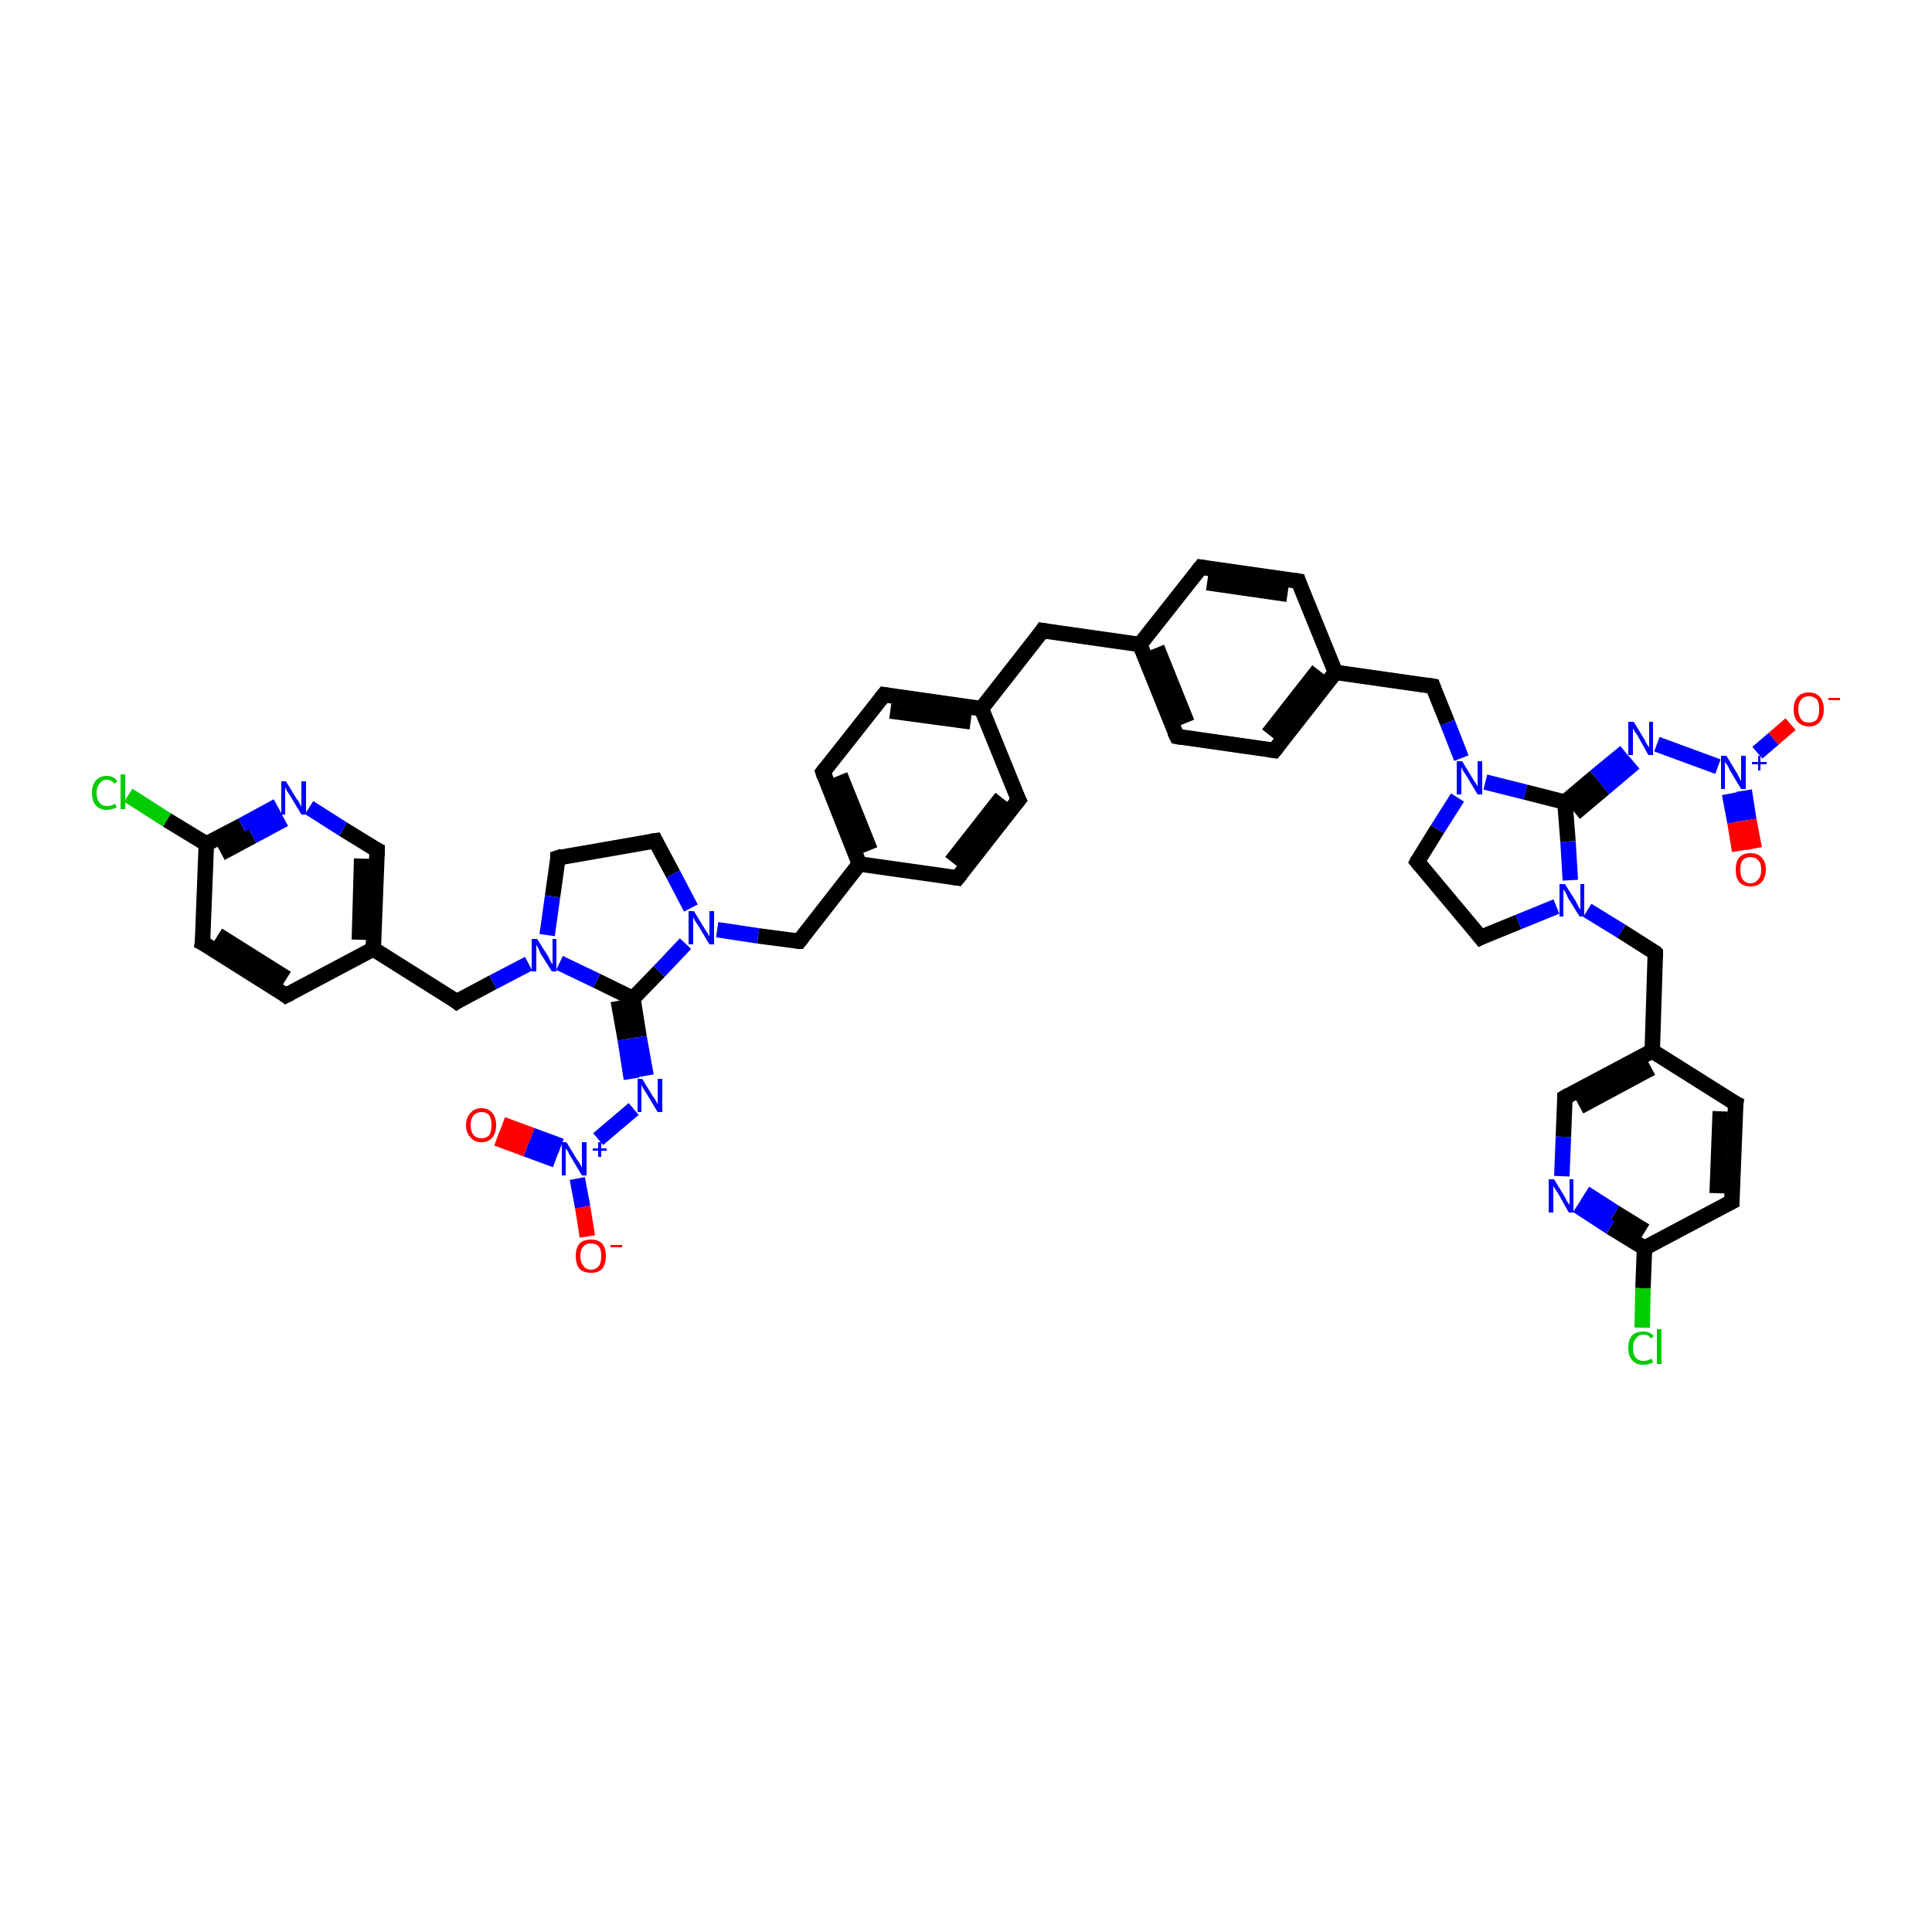 <?xml version='1.0' encoding='iso-8859-1'?>
<svg version='1.1' baseProfile='full'
              xmlns='http://www.w3.org/2000/svg'
                      xmlns:rdkit='http://www.rdkit.org/xml'
                      xmlns:xlink='http://www.w3.org/1999/xlink'
                  xml:space='preserve'
width='250px' height='250px' viewBox='0 0 250 250'>
<!-- END OF HEADER -->
<rect style='opacity:1.0;fill:#FFFFFF;stroke:none' width='250.0' height='250.0' x='0.0' y='0.0'> </rect>
<path class='bond-0 atom-0 atom-4' d='M 131.8,103.5 L 123.9,113.6' style='fill:none;fill-rule:evenodd;stroke:#000000;stroke-width:2.0px;stroke-linecap:butt;stroke-linejoin:miter;stroke-opacity:1' />
<path class='bond-0 atom-0 atom-4' d='M 129.6,103.2 L 123.1,111.5' style='fill:none;fill-rule:evenodd;stroke:#000000;stroke-width:2.0px;stroke-linecap:butt;stroke-linejoin:miter;stroke-opacity:1' />
<path class='bond-1 atom-0 atom-23' d='M 131.8,103.5 L 127.0,91.7' style='fill:none;fill-rule:evenodd;stroke:#000000;stroke-width:2.0px;stroke-linecap:butt;stroke-linejoin:miter;stroke-opacity:1' />
<path class='bond-2 atom-1 atom-5' d='M 114.4,89.9 L 106.5,99.9' style='fill:none;fill-rule:evenodd;stroke:#000000;stroke-width:2.0px;stroke-linecap:butt;stroke-linejoin:miter;stroke-opacity:1' />
<path class='bond-3 atom-1 atom-23' d='M 114.4,89.9 L 127.0,91.7' style='fill:none;fill-rule:evenodd;stroke:#000000;stroke-width:2.0px;stroke-linecap:butt;stroke-linejoin:miter;stroke-opacity:1' />
<path class='bond-3 atom-1 atom-23' d='M 115.2,92.0 L 125.6,93.4' style='fill:none;fill-rule:evenodd;stroke:#000000;stroke-width:2.0px;stroke-linecap:butt;stroke-linejoin:miter;stroke-opacity:1' />
<path class='bond-4 atom-2 atom-6' d='M 155.4,73.4 L 168.0,75.2' style='fill:none;fill-rule:evenodd;stroke:#000000;stroke-width:2.0px;stroke-linecap:butt;stroke-linejoin:miter;stroke-opacity:1' />
<path class='bond-4 atom-2 atom-6' d='M 156.2,75.4 L 166.6,76.9' style='fill:none;fill-rule:evenodd;stroke:#000000;stroke-width:2.0px;stroke-linecap:butt;stroke-linejoin:miter;stroke-opacity:1' />
<path class='bond-5 atom-2 atom-24' d='M 155.4,73.4 L 147.5,83.4' style='fill:none;fill-rule:evenodd;stroke:#000000;stroke-width:2.0px;stroke-linecap:butt;stroke-linejoin:miter;stroke-opacity:1' />
<path class='bond-6 atom-3 atom-7' d='M 152.3,95.3 L 164.9,97.1' style='fill:none;fill-rule:evenodd;stroke:#000000;stroke-width:2.0px;stroke-linecap:butt;stroke-linejoin:miter;stroke-opacity:1' />
<path class='bond-7 atom-3 atom-24' d='M 152.3,95.3 L 147.5,83.4' style='fill:none;fill-rule:evenodd;stroke:#000000;stroke-width:2.0px;stroke-linecap:butt;stroke-linejoin:miter;stroke-opacity:1' />
<path class='bond-7 atom-3 atom-24' d='M 153.6,93.5 L 149.7,83.8' style='fill:none;fill-rule:evenodd;stroke:#000000;stroke-width:2.0px;stroke-linecap:butt;stroke-linejoin:miter;stroke-opacity:1' />
<path class='bond-8 atom-4 atom-25' d='M 123.9,113.6 L 111.2,111.8' style='fill:none;fill-rule:evenodd;stroke:#000000;stroke-width:2.0px;stroke-linecap:butt;stroke-linejoin:miter;stroke-opacity:1' />
<path class='bond-9 atom-5 atom-25' d='M 106.5,99.9 L 111.2,111.8' style='fill:none;fill-rule:evenodd;stroke:#000000;stroke-width:2.0px;stroke-linecap:butt;stroke-linejoin:miter;stroke-opacity:1' />
<path class='bond-9 atom-5 atom-25' d='M 108.7,100.3 L 112.6,110.0' style='fill:none;fill-rule:evenodd;stroke:#000000;stroke-width:2.0px;stroke-linecap:butt;stroke-linejoin:miter;stroke-opacity:1' />
<path class='bond-10 atom-6 atom-26' d='M 168.0,75.2 L 172.8,87.0' style='fill:none;fill-rule:evenodd;stroke:#000000;stroke-width:2.0px;stroke-linecap:butt;stroke-linejoin:miter;stroke-opacity:1' />
<path class='bond-11 atom-7 atom-26' d='M 164.9,97.1 L 172.8,87.0' style='fill:none;fill-rule:evenodd;stroke:#000000;stroke-width:2.0px;stroke-linecap:butt;stroke-linejoin:miter;stroke-opacity:1' />
<path class='bond-11 atom-7 atom-26' d='M 164.1,95.0 L 170.6,86.7' style='fill:none;fill-rule:evenodd;stroke:#000000;stroke-width:2.0px;stroke-linecap:butt;stroke-linejoin:miter;stroke-opacity:1' />
<path class='bond-12 atom-8 atom-10' d='M 37.0,128.8 L 26.2,122.0' style='fill:none;fill-rule:evenodd;stroke:#000000;stroke-width:2.0px;stroke-linecap:butt;stroke-linejoin:miter;stroke-opacity:1' />
<path class='bond-12 atom-8 atom-10' d='M 37.1,126.6 L 28.2,121.0' style='fill:none;fill-rule:evenodd;stroke:#000000;stroke-width:2.0px;stroke-linecap:butt;stroke-linejoin:miter;stroke-opacity:1' />
<path class='bond-13 atom-8 atom-27' d='M 37.0,128.8 L 48.3,122.8' style='fill:none;fill-rule:evenodd;stroke:#000000;stroke-width:2.0px;stroke-linecap:butt;stroke-linejoin:miter;stroke-opacity:1' />
<path class='bond-14 atom-9 atom-11' d='M 224.6,142.8 L 224.1,155.5' style='fill:none;fill-rule:evenodd;stroke:#000000;stroke-width:2.0px;stroke-linecap:butt;stroke-linejoin:miter;stroke-opacity:1' />
<path class='bond-14 atom-9 atom-11' d='M 222.6,143.8 L 222.2,154.4' style='fill:none;fill-rule:evenodd;stroke:#000000;stroke-width:2.0px;stroke-linecap:butt;stroke-linejoin:miter;stroke-opacity:1' />
<path class='bond-15 atom-9 atom-28' d='M 224.6,142.8 L 213.8,136.0' style='fill:none;fill-rule:evenodd;stroke:#000000;stroke-width:2.0px;stroke-linecap:butt;stroke-linejoin:miter;stroke-opacity:1' />
<path class='bond-16 atom-10 atom-29' d='M 26.2,122.0 L 26.7,109.2' style='fill:none;fill-rule:evenodd;stroke:#000000;stroke-width:2.0px;stroke-linecap:butt;stroke-linejoin:miter;stroke-opacity:1' />
<path class='bond-17 atom-11 atom-30' d='M 224.1,155.5 L 212.8,161.5' style='fill:none;fill-rule:evenodd;stroke:#000000;stroke-width:2.0px;stroke-linecap:butt;stroke-linejoin:miter;stroke-opacity:1' />
<path class='bond-18 atom-12 atom-14' d='M 84.8,108.8 L 72.2,111.0' style='fill:none;fill-rule:evenodd;stroke:#000000;stroke-width:2.0px;stroke-linecap:butt;stroke-linejoin:miter;stroke-opacity:1' />
<path class='bond-19 atom-12 atom-39' d='M 84.8,108.8 L 87.1,113.1' style='fill:none;fill-rule:evenodd;stroke:#000000;stroke-width:2.0px;stroke-linecap:butt;stroke-linejoin:miter;stroke-opacity:1' />
<path class='bond-19 atom-12 atom-39' d='M 87.1,113.1 L 89.4,117.5' style='fill:none;fill-rule:evenodd;stroke:#0000FF;stroke-width:2.0px;stroke-linecap:butt;stroke-linejoin:miter;stroke-opacity:1' />
<path class='bond-20 atom-13 atom-15' d='M 183.4,111.5 L 191.6,121.3' style='fill:none;fill-rule:evenodd;stroke:#000000;stroke-width:2.0px;stroke-linecap:butt;stroke-linejoin:miter;stroke-opacity:1' />
<path class='bond-21 atom-13 atom-40' d='M 183.4,111.5 L 186.0,107.3' style='fill:none;fill-rule:evenodd;stroke:#000000;stroke-width:2.0px;stroke-linecap:butt;stroke-linejoin:miter;stroke-opacity:1' />
<path class='bond-21 atom-13 atom-40' d='M 186.0,107.3 L 188.6,103.2' style='fill:none;fill-rule:evenodd;stroke:#0000FF;stroke-width:2.0px;stroke-linecap:butt;stroke-linejoin:miter;stroke-opacity:1' />
<path class='bond-22 atom-14 atom-41' d='M 72.2,111.0 L 71.5,116.0' style='fill:none;fill-rule:evenodd;stroke:#000000;stroke-width:2.0px;stroke-linecap:butt;stroke-linejoin:miter;stroke-opacity:1' />
<path class='bond-22 atom-14 atom-41' d='M 71.5,116.0 L 70.8,121.0' style='fill:none;fill-rule:evenodd;stroke:#0000FF;stroke-width:2.0px;stroke-linecap:butt;stroke-linejoin:miter;stroke-opacity:1' />
<path class='bond-23 atom-15 atom-42' d='M 191.6,121.3 L 196.5,119.3' style='fill:none;fill-rule:evenodd;stroke:#000000;stroke-width:2.0px;stroke-linecap:butt;stroke-linejoin:miter;stroke-opacity:1' />
<path class='bond-23 atom-15 atom-42' d='M 196.5,119.3 L 201.4,117.3' style='fill:none;fill-rule:evenodd;stroke:#0000FF;stroke-width:2.0px;stroke-linecap:butt;stroke-linejoin:miter;stroke-opacity:1' />
<path class='bond-24 atom-16 atom-23' d='M 134.9,81.6 L 127.0,91.7' style='fill:none;fill-rule:evenodd;stroke:#000000;stroke-width:2.0px;stroke-linecap:butt;stroke-linejoin:miter;stroke-opacity:1' />
<path class='bond-25 atom-16 atom-24' d='M 134.9,81.6 L 147.5,83.4' style='fill:none;fill-rule:evenodd;stroke:#000000;stroke-width:2.0px;stroke-linecap:butt;stroke-linejoin:miter;stroke-opacity:1' />
<path class='bond-26 atom-17 atom-27' d='M 48.8,110.0 L 48.3,122.8' style='fill:none;fill-rule:evenodd;stroke:#000000;stroke-width:2.0px;stroke-linecap:butt;stroke-linejoin:miter;stroke-opacity:1' />
<path class='bond-26 atom-17 atom-27' d='M 46.8,111.1 L 46.5,121.6' style='fill:none;fill-rule:evenodd;stroke:#000000;stroke-width:2.0px;stroke-linecap:butt;stroke-linejoin:miter;stroke-opacity:1' />
<path class='bond-27 atom-17 atom-35' d='M 48.8,110.0 L 44.4,107.3' style='fill:none;fill-rule:evenodd;stroke:#000000;stroke-width:2.0px;stroke-linecap:butt;stroke-linejoin:miter;stroke-opacity:1' />
<path class='bond-27 atom-17 atom-35' d='M 44.4,107.3 L 40.0,104.5' style='fill:none;fill-rule:evenodd;stroke:#0000FF;stroke-width:2.0px;stroke-linecap:butt;stroke-linejoin:miter;stroke-opacity:1' />
<path class='bond-28 atom-18 atom-28' d='M 202.5,142.0 L 213.8,136.0' style='fill:none;fill-rule:evenodd;stroke:#000000;stroke-width:2.0px;stroke-linecap:butt;stroke-linejoin:miter;stroke-opacity:1' />
<path class='bond-28 atom-18 atom-28' d='M 204.4,143.2 L 213.7,138.2' style='fill:none;fill-rule:evenodd;stroke:#000000;stroke-width:2.0px;stroke-linecap:butt;stroke-linejoin:miter;stroke-opacity:1' />
<path class='bond-29 atom-18 atom-36' d='M 202.5,142.0 L 202.3,147.1' style='fill:none;fill-rule:evenodd;stroke:#000000;stroke-width:2.0px;stroke-linecap:butt;stroke-linejoin:miter;stroke-opacity:1' />
<path class='bond-29 atom-18 atom-36' d='M 202.3,147.1 L 202.1,152.2' style='fill:none;fill-rule:evenodd;stroke:#0000FF;stroke-width:2.0px;stroke-linecap:butt;stroke-linejoin:miter;stroke-opacity:1' />
<path class='bond-30 atom-19 atom-25' d='M 103.4,121.8 L 111.2,111.8' style='fill:none;fill-rule:evenodd;stroke:#000000;stroke-width:2.0px;stroke-linecap:butt;stroke-linejoin:miter;stroke-opacity:1' />
<path class='bond-31 atom-19 atom-39' d='M 103.4,121.8 L 98.1,121.1' style='fill:none;fill-rule:evenodd;stroke:#000000;stroke-width:2.0px;stroke-linecap:butt;stroke-linejoin:miter;stroke-opacity:1' />
<path class='bond-31 atom-19 atom-39' d='M 98.1,121.1 L 92.8,120.3' style='fill:none;fill-rule:evenodd;stroke:#0000FF;stroke-width:2.0px;stroke-linecap:butt;stroke-linejoin:miter;stroke-opacity:1' />
<path class='bond-32 atom-20 atom-26' d='M 185.4,88.8 L 172.8,87.0' style='fill:none;fill-rule:evenodd;stroke:#000000;stroke-width:2.0px;stroke-linecap:butt;stroke-linejoin:miter;stroke-opacity:1' />
<path class='bond-33 atom-20 atom-40' d='M 185.4,88.8 L 187.3,93.5' style='fill:none;fill-rule:evenodd;stroke:#000000;stroke-width:2.0px;stroke-linecap:butt;stroke-linejoin:miter;stroke-opacity:1' />
<path class='bond-33 atom-20 atom-40' d='M 187.3,93.5 L 189.1,98.1' style='fill:none;fill-rule:evenodd;stroke:#0000FF;stroke-width:2.0px;stroke-linecap:butt;stroke-linejoin:miter;stroke-opacity:1' />
<path class='bond-34 atom-21 atom-27' d='M 59.1,129.6 L 48.3,122.8' style='fill:none;fill-rule:evenodd;stroke:#000000;stroke-width:2.0px;stroke-linecap:butt;stroke-linejoin:miter;stroke-opacity:1' />
<path class='bond-35 atom-21 atom-41' d='M 59.1,129.6 L 63.8,127.1' style='fill:none;fill-rule:evenodd;stroke:#000000;stroke-width:2.0px;stroke-linecap:butt;stroke-linejoin:miter;stroke-opacity:1' />
<path class='bond-35 atom-21 atom-41' d='M 63.8,127.1 L 68.4,124.7' style='fill:none;fill-rule:evenodd;stroke:#0000FF;stroke-width:2.0px;stroke-linecap:butt;stroke-linejoin:miter;stroke-opacity:1' />
<path class='bond-36 atom-22 atom-28' d='M 214.2,123.3 L 213.8,136.0' style='fill:none;fill-rule:evenodd;stroke:#000000;stroke-width:2.0px;stroke-linecap:butt;stroke-linejoin:miter;stroke-opacity:1' />
<path class='bond-37 atom-22 atom-42' d='M 214.2,123.3 L 209.8,120.5' style='fill:none;fill-rule:evenodd;stroke:#000000;stroke-width:2.0px;stroke-linecap:butt;stroke-linejoin:miter;stroke-opacity:1' />
<path class='bond-37 atom-22 atom-42' d='M 209.8,120.5 L 205.4,117.8' style='fill:none;fill-rule:evenodd;stroke:#0000FF;stroke-width:2.0px;stroke-linecap:butt;stroke-linejoin:miter;stroke-opacity:1' />
<path class='bond-38 atom-29 atom-33' d='M 26.7,109.2 L 21.6,106.1' style='fill:none;fill-rule:evenodd;stroke:#000000;stroke-width:2.0px;stroke-linecap:butt;stroke-linejoin:miter;stroke-opacity:1' />
<path class='bond-38 atom-29 atom-33' d='M 21.6,106.1 L 16.6,102.9' style='fill:none;fill-rule:evenodd;stroke:#00CC00;stroke-width:2.0px;stroke-linecap:butt;stroke-linejoin:miter;stroke-opacity:1' />
<path class='bond-39 atom-29 atom-35' d='M 26.7,109.2 L 31.3,106.8' style='fill:none;fill-rule:evenodd;stroke:#000000;stroke-width:2.0px;stroke-linecap:butt;stroke-linejoin:miter;stroke-opacity:1' />
<path class='bond-39 atom-29 atom-35' d='M 31.3,106.8 L 35.9,104.3' style='fill:none;fill-rule:evenodd;stroke:#0000FF;stroke-width:2.0px;stroke-linecap:butt;stroke-linejoin:miter;stroke-opacity:1' />
<path class='bond-39 atom-29 atom-35' d='M 28.6,110.4 L 32.7,108.2' style='fill:none;fill-rule:evenodd;stroke:#000000;stroke-width:2.0px;stroke-linecap:butt;stroke-linejoin:miter;stroke-opacity:1' />
<path class='bond-39 atom-29 atom-35' d='M 32.7,108.2 L 36.8,106.0' style='fill:none;fill-rule:evenodd;stroke:#0000FF;stroke-width:2.0px;stroke-linecap:butt;stroke-linejoin:miter;stroke-opacity:1' />
<path class='bond-40 atom-30 atom-34' d='M 212.8,161.5 L 212.6,166.7' style='fill:none;fill-rule:evenodd;stroke:#000000;stroke-width:2.0px;stroke-linecap:butt;stroke-linejoin:miter;stroke-opacity:1' />
<path class='bond-40 atom-30 atom-34' d='M 212.6,166.7 L 212.5,171.8' style='fill:none;fill-rule:evenodd;stroke:#00CC00;stroke-width:2.0px;stroke-linecap:butt;stroke-linejoin:miter;stroke-opacity:1' />
<path class='bond-41 atom-30 atom-36' d='M 212.8,161.5 L 208.4,158.8' style='fill:none;fill-rule:evenodd;stroke:#000000;stroke-width:2.0px;stroke-linecap:butt;stroke-linejoin:miter;stroke-opacity:1' />
<path class='bond-41 atom-30 atom-36' d='M 208.4,158.8 L 204.1,156.0' style='fill:none;fill-rule:evenodd;stroke:#0000FF;stroke-width:2.0px;stroke-linecap:butt;stroke-linejoin:miter;stroke-opacity:1' />
<path class='bond-41 atom-30 atom-36' d='M 212.9,159.3 L 209.0,156.9' style='fill:none;fill-rule:evenodd;stroke:#000000;stroke-width:2.0px;stroke-linecap:butt;stroke-linejoin:miter;stroke-opacity:1' />
<path class='bond-41 atom-30 atom-36' d='M 209.0,156.9 L 205.1,154.4' style='fill:none;fill-rule:evenodd;stroke:#0000FF;stroke-width:2.0px;stroke-linecap:butt;stroke-linejoin:miter;stroke-opacity:1' />
<path class='bond-42 atom-31 atom-37' d='M 81.9,129.2 L 82.7,134.2' style='fill:none;fill-rule:evenodd;stroke:#000000;stroke-width:2.0px;stroke-linecap:butt;stroke-linejoin:miter;stroke-opacity:1' />
<path class='bond-42 atom-31 atom-37' d='M 82.7,134.2 L 83.6,139.2' style='fill:none;fill-rule:evenodd;stroke:#0000FF;stroke-width:2.0px;stroke-linecap:butt;stroke-linejoin:miter;stroke-opacity:1' />
<path class='bond-42 atom-31 atom-37' d='M 80.0,129.5 L 80.9,134.5' style='fill:none;fill-rule:evenodd;stroke:#000000;stroke-width:2.0px;stroke-linecap:butt;stroke-linejoin:miter;stroke-opacity:1' />
<path class='bond-42 atom-31 atom-37' d='M 80.9,134.5 L 81.7,139.6' style='fill:none;fill-rule:evenodd;stroke:#0000FF;stroke-width:2.0px;stroke-linecap:butt;stroke-linejoin:miter;stroke-opacity:1' />
<path class='bond-43 atom-31 atom-39' d='M 81.9,129.2 L 85.3,125.7' style='fill:none;fill-rule:evenodd;stroke:#000000;stroke-width:2.0px;stroke-linecap:butt;stroke-linejoin:miter;stroke-opacity:1' />
<path class='bond-43 atom-31 atom-39' d='M 85.3,125.7 L 88.7,122.1' style='fill:none;fill-rule:evenodd;stroke:#0000FF;stroke-width:2.0px;stroke-linecap:butt;stroke-linejoin:miter;stroke-opacity:1' />
<path class='bond-44 atom-31 atom-41' d='M 81.9,129.2 L 77.2,126.9' style='fill:none;fill-rule:evenodd;stroke:#000000;stroke-width:2.0px;stroke-linecap:butt;stroke-linejoin:miter;stroke-opacity:1' />
<path class='bond-44 atom-31 atom-41' d='M 77.2,126.9 L 72.4,124.6' style='fill:none;fill-rule:evenodd;stroke:#0000FF;stroke-width:2.0px;stroke-linecap:butt;stroke-linejoin:miter;stroke-opacity:1' />
<path class='bond-45 atom-32 atom-38' d='M 202.5,103.8 L 206.4,100.5' style='fill:none;fill-rule:evenodd;stroke:#000000;stroke-width:2.0px;stroke-linecap:butt;stroke-linejoin:miter;stroke-opacity:1' />
<path class='bond-45 atom-32 atom-38' d='M 206.4,100.5 L 210.3,97.3' style='fill:none;fill-rule:evenodd;stroke:#0000FF;stroke-width:2.0px;stroke-linecap:butt;stroke-linejoin:miter;stroke-opacity:1' />
<path class='bond-45 atom-32 atom-38' d='M 203.8,105.2 L 207.6,102.0' style='fill:none;fill-rule:evenodd;stroke:#000000;stroke-width:2.0px;stroke-linecap:butt;stroke-linejoin:miter;stroke-opacity:1' />
<path class='bond-45 atom-32 atom-38' d='M 207.6,102.0 L 211.5,98.7' style='fill:none;fill-rule:evenodd;stroke:#0000FF;stroke-width:2.0px;stroke-linecap:butt;stroke-linejoin:miter;stroke-opacity:1' />
<path class='bond-46 atom-32 atom-40' d='M 202.5,103.8 L 197.4,102.5' style='fill:none;fill-rule:evenodd;stroke:#000000;stroke-width:2.0px;stroke-linecap:butt;stroke-linejoin:miter;stroke-opacity:1' />
<path class='bond-46 atom-32 atom-40' d='M 197.4,102.5 L 192.2,101.2' style='fill:none;fill-rule:evenodd;stroke:#0000FF;stroke-width:2.0px;stroke-linecap:butt;stroke-linejoin:miter;stroke-opacity:1' />
<path class='bond-47 atom-32 atom-42' d='M 202.5,103.8 L 202.9,108.9' style='fill:none;fill-rule:evenodd;stroke:#000000;stroke-width:2.0px;stroke-linecap:butt;stroke-linejoin:miter;stroke-opacity:1' />
<path class='bond-47 atom-32 atom-42' d='M 202.9,108.9 L 203.2,113.9' style='fill:none;fill-rule:evenodd;stroke:#0000FF;stroke-width:2.0px;stroke-linecap:butt;stroke-linejoin:miter;stroke-opacity:1' />
<path class='bond-48 atom-37 atom-43' d='M 82.0,143.5 L 77.4,147.4' style='fill:none;fill-rule:evenodd;stroke:#0000FF;stroke-width:2.0px;stroke-linecap:butt;stroke-linejoin:miter;stroke-opacity:1' />
<path class='bond-49 atom-38 atom-44' d='M 214.4,96.3 L 222.3,99.2' style='fill:none;fill-rule:evenodd;stroke:#0000FF;stroke-width:2.0px;stroke-linecap:butt;stroke-linejoin:miter;stroke-opacity:1' />
<path class='bond-50 atom-43 atom-45' d='M 74.7,152.5 L 75.4,156.2' style='fill:none;fill-rule:evenodd;stroke:#0000FF;stroke-width:2.0px;stroke-linecap:butt;stroke-linejoin:miter;stroke-opacity:1' />
<path class='bond-50 atom-43 atom-45' d='M 75.4,156.2 L 76.0,160.0' style='fill:none;fill-rule:evenodd;stroke:#FF0000;stroke-width:2.0px;stroke-linecap:butt;stroke-linejoin:miter;stroke-opacity:1' />
<path class='bond-51 atom-43 atom-46' d='M 72.6,148.3 L 68.8,146.9' style='fill:none;fill-rule:evenodd;stroke:#0000FF;stroke-width:2.0px;stroke-linecap:butt;stroke-linejoin:miter;stroke-opacity:1' />
<path class='bond-51 atom-43 atom-46' d='M 68.8,146.9 L 65.0,145.5' style='fill:none;fill-rule:evenodd;stroke:#FF0000;stroke-width:2.0px;stroke-linecap:butt;stroke-linejoin:miter;stroke-opacity:1' />
<path class='bond-51 atom-43 atom-46' d='M 71.9,150.1 L 68.1,148.7' style='fill:none;fill-rule:evenodd;stroke:#0000FF;stroke-width:2.0px;stroke-linecap:butt;stroke-linejoin:miter;stroke-opacity:1' />
<path class='bond-51 atom-43 atom-46' d='M 68.1,148.7 L 64.3,147.3' style='fill:none;fill-rule:evenodd;stroke:#FF0000;stroke-width:2.0px;stroke-linecap:butt;stroke-linejoin:miter;stroke-opacity:1' />
<path class='bond-52 atom-44 atom-47' d='M 227.4,97.4 L 229.5,95.6' style='fill:none;fill-rule:evenodd;stroke:#0000FF;stroke-width:2.0px;stroke-linecap:butt;stroke-linejoin:miter;stroke-opacity:1' />
<path class='bond-52 atom-44 atom-47' d='M 229.5,95.6 L 231.7,93.7' style='fill:none;fill-rule:evenodd;stroke:#FF0000;stroke-width:2.0px;stroke-linecap:butt;stroke-linejoin:miter;stroke-opacity:1' />
<path class='bond-53 atom-44 atom-48' d='M 223.8,102.7 L 224.5,106.4' style='fill:none;fill-rule:evenodd;stroke:#0000FF;stroke-width:2.0px;stroke-linecap:butt;stroke-linejoin:miter;stroke-opacity:1' />
<path class='bond-53 atom-44 atom-48' d='M 224.5,106.4 L 225.1,110.1' style='fill:none;fill-rule:evenodd;stroke:#FF0000;stroke-width:2.0px;stroke-linecap:butt;stroke-linejoin:miter;stroke-opacity:1' />
<path class='bond-53 atom-44 atom-48' d='M 225.7,102.3 L 226.3,106.1' style='fill:none;fill-rule:evenodd;stroke:#0000FF;stroke-width:2.0px;stroke-linecap:butt;stroke-linejoin:miter;stroke-opacity:1' />
<path class='bond-53 atom-44 atom-48' d='M 226.3,106.1 L 227.0,109.8' style='fill:none;fill-rule:evenodd;stroke:#FF0000;stroke-width:2.0px;stroke-linecap:butt;stroke-linejoin:miter;stroke-opacity:1' />
<path d='M 131.4,104.0 L 131.8,103.5 L 131.5,102.9' style='fill:none;stroke:#000000;stroke-width:2.0px;stroke-linecap:butt;stroke-linejoin:miter;stroke-opacity:1;' />
<path d='M 114.0,90.4 L 114.4,89.9 L 115.0,90.0' style='fill:none;stroke:#000000;stroke-width:2.0px;stroke-linecap:butt;stroke-linejoin:miter;stroke-opacity:1;' />
<path d='M 156.0,73.5 L 155.4,73.4 L 155.0,73.9' style='fill:none;stroke:#000000;stroke-width:2.0px;stroke-linecap:butt;stroke-linejoin:miter;stroke-opacity:1;' />
<path d='M 152.9,95.4 L 152.3,95.3 L 152.0,94.7' style='fill:none;stroke:#000000;stroke-width:2.0px;stroke-linecap:butt;stroke-linejoin:miter;stroke-opacity:1;' />
<path d='M 124.3,113.1 L 123.9,113.6 L 123.3,113.5' style='fill:none;stroke:#000000;stroke-width:2.0px;stroke-linecap:butt;stroke-linejoin:miter;stroke-opacity:1;' />
<path d='M 106.9,99.4 L 106.5,99.9 L 106.7,100.5' style='fill:none;stroke:#000000;stroke-width:2.0px;stroke-linecap:butt;stroke-linejoin:miter;stroke-opacity:1;' />
<path d='M 167.4,75.1 L 168.0,75.2 L 168.2,75.8' style='fill:none;stroke:#000000;stroke-width:2.0px;stroke-linecap:butt;stroke-linejoin:miter;stroke-opacity:1;' />
<path d='M 164.3,97.0 L 164.9,97.1 L 165.3,96.6' style='fill:none;stroke:#000000;stroke-width:2.0px;stroke-linecap:butt;stroke-linejoin:miter;stroke-opacity:1;' />
<path d='M 36.5,128.4 L 37.0,128.8 L 37.6,128.5' style='fill:none;stroke:#000000;stroke-width:2.0px;stroke-linecap:butt;stroke-linejoin:miter;stroke-opacity:1;' />
<path d='M 224.5,143.4 L 224.6,142.8 L 224.0,142.5' style='fill:none;stroke:#000000;stroke-width:2.0px;stroke-linecap:butt;stroke-linejoin:miter;stroke-opacity:1;' />
<path d='M 26.8,122.3 L 26.2,122.0 L 26.3,121.4' style='fill:none;stroke:#000000;stroke-width:2.0px;stroke-linecap:butt;stroke-linejoin:miter;stroke-opacity:1;' />
<path d='M 224.1,154.9 L 224.1,155.5 L 223.5,155.8' style='fill:none;stroke:#000000;stroke-width:2.0px;stroke-linecap:butt;stroke-linejoin:miter;stroke-opacity:1;' />
<path d='M 84.1,108.9 L 84.8,108.8 L 84.9,109.0' style='fill:none;stroke:#000000;stroke-width:2.0px;stroke-linecap:butt;stroke-linejoin:miter;stroke-opacity:1;' />
<path d='M 183.8,112.0 L 183.4,111.5 L 183.5,111.3' style='fill:none;stroke:#000000;stroke-width:2.0px;stroke-linecap:butt;stroke-linejoin:miter;stroke-opacity:1;' />
<path d='M 72.8,110.8 L 72.2,111.0 L 72.2,111.2' style='fill:none;stroke:#000000;stroke-width:2.0px;stroke-linecap:butt;stroke-linejoin:miter;stroke-opacity:1;' />
<path d='M 191.2,120.8 L 191.6,121.3 L 191.8,121.2' style='fill:none;stroke:#000000;stroke-width:2.0px;stroke-linecap:butt;stroke-linejoin:miter;stroke-opacity:1;' />
<path d='M 134.5,82.2 L 134.9,81.6 L 135.5,81.7' style='fill:none;stroke:#000000;stroke-width:2.0px;stroke-linecap:butt;stroke-linejoin:miter;stroke-opacity:1;' />
<path d='M 48.8,110.7 L 48.8,110.0 L 48.6,109.9' style='fill:none;stroke:#000000;stroke-width:2.0px;stroke-linecap:butt;stroke-linejoin:miter;stroke-opacity:1;' />
<path d='M 203.0,141.7 L 202.5,142.0 L 202.5,142.2' style='fill:none;stroke:#000000;stroke-width:2.0px;stroke-linecap:butt;stroke-linejoin:miter;stroke-opacity:1;' />
<path d='M 103.8,121.3 L 103.4,121.8 L 103.1,121.8' style='fill:none;stroke:#000000;stroke-width:2.0px;stroke-linecap:butt;stroke-linejoin:miter;stroke-opacity:1;' />
<path d='M 184.8,88.7 L 185.4,88.8 L 185.5,89.1' style='fill:none;stroke:#000000;stroke-width:2.0px;stroke-linecap:butt;stroke-linejoin:miter;stroke-opacity:1;' />
<path d='M 58.6,129.2 L 59.1,129.6 L 59.4,129.4' style='fill:none;stroke:#000000;stroke-width:2.0px;stroke-linecap:butt;stroke-linejoin:miter;stroke-opacity:1;' />
<path d='M 214.2,123.9 L 214.2,123.3 L 214.0,123.1' style='fill:none;stroke:#000000;stroke-width:2.0px;stroke-linecap:butt;stroke-linejoin:miter;stroke-opacity:1;' />
<path class='atom-33' d='M 11.9 102.6
Q 11.9 101.6, 12.4 101.0
Q 12.9 100.4, 13.8 100.4
Q 14.7 100.4, 15.2 101.1
L 14.8 101.4
Q 14.4 100.9, 13.8 100.9
Q 13.2 100.9, 12.9 101.4
Q 12.5 101.8, 12.5 102.6
Q 12.5 103.4, 12.9 103.9
Q 13.2 104.3, 13.9 104.3
Q 14.4 104.3, 14.9 104.0
L 15.1 104.5
Q 14.9 104.6, 14.5 104.7
Q 14.2 104.8, 13.8 104.8
Q 12.9 104.8, 12.4 104.2
Q 11.9 103.7, 11.9 102.6
' fill='#00CC00'/>
<path class='atom-33' d='M 15.6 100.2
L 16.2 100.2
L 16.2 104.7
L 15.6 104.7
L 15.6 100.2
' fill='#00CC00'/>
<path class='atom-34' d='M 210.7 174.4
Q 210.7 173.4, 211.2 172.8
Q 211.7 172.3, 212.7 172.3
Q 213.5 172.3, 214.0 172.9
L 213.6 173.2
Q 213.3 172.7, 212.7 172.7
Q 212.0 172.7, 211.7 173.2
Q 211.3 173.6, 211.3 174.4
Q 211.3 175.3, 211.7 175.7
Q 212.0 176.1, 212.7 176.1
Q 213.2 176.1, 213.7 175.8
L 213.9 176.3
Q 213.7 176.4, 213.4 176.5
Q 213.0 176.6, 212.6 176.6
Q 211.7 176.6, 211.2 176.0
Q 210.7 175.5, 210.7 174.4
' fill='#00CC00'/>
<path class='atom-34' d='M 214.4 172.0
L 215.0 172.0
L 215.0 176.5
L 214.4 176.5
L 214.4 172.0
' fill='#00CC00'/>
<path class='atom-35' d='M 37.0 101.1
L 38.4 103.4
Q 38.6 103.6, 38.8 104.0
Q 39.0 104.4, 39.0 104.4
L 39.0 101.1
L 39.6 101.1
L 39.6 105.4
L 39.0 105.4
L 37.5 102.9
Q 37.3 102.6, 37.1 102.3
Q 37.0 102.0, 36.9 101.9
L 36.9 105.4
L 36.4 105.4
L 36.4 101.1
L 37.0 101.1
' fill='#0000FF'/>
<path class='atom-36' d='M 201.1 152.6
L 202.5 154.9
Q 202.6 155.1, 202.8 155.5
Q 203.1 155.9, 203.1 155.9
L 203.1 152.6
L 203.6 152.6
L 203.6 156.9
L 203.0 156.9
L 201.6 154.4
Q 201.4 154.1, 201.2 153.8
Q 201.0 153.5, 201.0 153.4
L 201.0 156.9
L 200.4 156.9
L 200.4 152.6
L 201.1 152.6
' fill='#0000FF'/>
<path class='atom-37' d='M 83.1 139.6
L 84.5 141.9
Q 84.7 142.1, 84.9 142.5
Q 85.1 142.9, 85.1 142.9
L 85.1 139.6
L 85.7 139.6
L 85.7 143.9
L 85.1 143.9
L 83.6 141.4
Q 83.4 141.1, 83.2 140.8
Q 83.1 140.5, 83.0 140.4
L 83.0 143.9
L 82.5 143.9
L 82.5 139.6
L 83.1 139.6
' fill='#0000FF'/>
<path class='atom-38' d='M 211.4 93.4
L 212.8 95.7
Q 212.9 95.9, 213.1 96.3
Q 213.4 96.7, 213.4 96.7
L 213.4 93.4
L 213.9 93.4
L 213.9 97.7
L 213.3 97.7
L 211.9 95.2
Q 211.7 94.9, 211.5 94.6
Q 211.3 94.3, 211.3 94.2
L 211.3 97.7
L 210.7 97.7
L 210.7 93.4
L 211.4 93.4
' fill='#0000FF'/>
<path class='atom-39' d='M 89.8 117.9
L 91.2 120.2
Q 91.3 120.4, 91.6 120.8
Q 91.8 121.2, 91.8 121.2
L 91.8 117.9
L 92.4 117.9
L 92.4 122.2
L 91.8 122.2
L 90.3 119.7
Q 90.1 119.4, 89.9 119.1
Q 89.7 118.7, 89.7 118.6
L 89.7 122.2
L 89.1 122.2
L 89.1 117.9
L 89.8 117.9
' fill='#0000FF'/>
<path class='atom-40' d='M 189.2 98.5
L 190.6 100.8
Q 190.7 101.0, 191.0 101.4
Q 191.2 101.8, 191.2 101.8
L 191.2 98.5
L 191.8 98.5
L 191.8 102.8
L 191.2 102.8
L 189.7 100.3
Q 189.5 100.0, 189.3 99.7
Q 189.2 99.4, 189.1 99.3
L 189.1 102.8
L 188.5 102.8
L 188.5 98.5
L 189.2 98.5
' fill='#0000FF'/>
<path class='atom-41' d='M 69.5 121.5
L 70.9 123.7
Q 71.0 123.9, 71.2 124.3
Q 71.4 124.7, 71.5 124.8
L 71.5 121.5
L 72.0 121.5
L 72.0 125.7
L 71.4 125.7
L 69.9 123.3
Q 69.8 123.0, 69.6 122.6
Q 69.4 122.3, 69.4 122.2
L 69.4 125.7
L 68.8 125.7
L 68.8 121.5
L 69.5 121.5
' fill='#0000FF'/>
<path class='atom-42' d='M 202.5 114.4
L 203.9 116.6
Q 204.0 116.8, 204.2 117.2
Q 204.4 117.6, 204.5 117.7
L 204.5 114.4
L 205.0 114.4
L 205.0 118.6
L 204.4 118.6
L 202.9 116.2
Q 202.8 115.9, 202.6 115.5
Q 202.4 115.2, 202.3 115.1
L 202.3 118.6
L 201.8 118.6
L 201.8 114.4
L 202.5 114.4
' fill='#0000FF'/>
<path class='atom-43' d='M 73.3 147.8
L 74.7 150.1
Q 74.9 150.3, 75.1 150.7
Q 75.3 151.1, 75.3 151.1
L 75.3 147.8
L 75.9 147.8
L 75.9 152.1
L 75.3 152.1
L 73.8 149.6
Q 73.6 149.3, 73.5 149.0
Q 73.3 148.7, 73.2 148.6
L 73.2 152.1
L 72.7 152.1
L 72.7 147.8
L 73.3 147.8
' fill='#0000FF'/>
<path class='atom-43' d='M 76.7 148.6
L 77.4 148.6
L 77.4 147.8
L 77.8 147.8
L 77.8 148.6
L 78.5 148.6
L 78.5 148.9
L 77.8 148.9
L 77.8 149.7
L 77.4 149.7
L 77.4 148.9
L 76.7 148.9
L 76.7 148.6
' fill='#0000FF'/>
<path class='atom-44' d='M 223.4 97.8
L 224.8 100.1
Q 224.9 100.3, 225.1 100.7
Q 225.3 101.1, 225.3 101.1
L 225.3 97.8
L 225.9 97.8
L 225.9 102.1
L 225.3 102.1
L 223.8 99.6
Q 223.7 99.3, 223.5 99.0
Q 223.3 98.7, 223.2 98.6
L 223.2 102.1
L 222.7 102.1
L 222.7 97.8
L 223.4 97.8
' fill='#0000FF'/>
<path class='atom-44' d='M 226.7 98.6
L 227.5 98.6
L 227.5 97.8
L 227.8 97.8
L 227.8 98.6
L 228.6 98.6
L 228.6 98.9
L 227.8 98.9
L 227.8 99.7
L 227.5 99.7
L 227.5 98.9
L 226.7 98.9
L 226.7 98.6
' fill='#0000FF'/>
<path class='atom-45' d='M 74.5 162.5
Q 74.5 161.5, 75.0 160.9
Q 75.5 160.4, 76.5 160.4
Q 77.4 160.4, 77.9 160.9
Q 78.4 161.5, 78.4 162.5
Q 78.4 163.6, 77.9 164.2
Q 77.4 164.7, 76.5 164.7
Q 75.5 164.7, 75.0 164.2
Q 74.5 163.6, 74.5 162.5
M 76.5 164.3
Q 77.1 164.3, 77.5 163.8
Q 77.8 163.4, 77.8 162.5
Q 77.8 161.7, 77.5 161.3
Q 77.1 160.9, 76.5 160.9
Q 75.8 160.9, 75.5 161.3
Q 75.1 161.7, 75.1 162.5
Q 75.1 163.4, 75.5 163.8
Q 75.8 164.3, 76.5 164.3
' fill='#FF0000'/>
<path class='atom-45' d='M 79.0 161.1
L 80.5 161.1
L 80.5 161.4
L 79.0 161.4
L 79.0 161.1
' fill='#FF0000'/>
<path class='atom-46' d='M 60.3 145.6
Q 60.3 144.6, 60.9 144.0
Q 61.4 143.4, 62.3 143.4
Q 63.2 143.4, 63.7 144.0
Q 64.2 144.6, 64.2 145.6
Q 64.2 146.6, 63.7 147.2
Q 63.2 147.8, 62.3 147.8
Q 61.4 147.8, 60.9 147.2
Q 60.3 146.6, 60.3 145.6
M 62.3 147.3
Q 62.9 147.3, 63.3 146.9
Q 63.6 146.4, 63.6 145.6
Q 63.6 144.8, 63.3 144.3
Q 62.9 143.9, 62.3 143.9
Q 61.7 143.9, 61.3 144.3
Q 60.9 144.8, 60.9 145.6
Q 60.9 146.4, 61.3 146.9
Q 61.7 147.3, 62.3 147.3
' fill='#FF0000'/>
<path class='atom-47' d='M 232.1 91.8
Q 232.1 90.8, 232.6 90.2
Q 233.1 89.6, 234.1 89.6
Q 235.0 89.6, 235.5 90.2
Q 236.0 90.8, 236.0 91.8
Q 236.0 92.8, 235.5 93.4
Q 235.0 94.0, 234.1 94.0
Q 233.2 94.0, 232.6 93.4
Q 232.1 92.8, 232.1 91.8
M 234.1 93.5
Q 234.7 93.5, 235.1 93.1
Q 235.4 92.6, 235.4 91.8
Q 235.4 90.9, 235.1 90.5
Q 234.7 90.1, 234.1 90.1
Q 233.4 90.1, 233.1 90.5
Q 232.7 90.9, 232.7 91.8
Q 232.7 92.6, 233.1 93.1
Q 233.4 93.5, 234.1 93.5
' fill='#FF0000'/>
<path class='atom-47' d='M 236.6 90.3
L 238.1 90.3
L 238.1 90.6
L 236.6 90.6
L 236.6 90.3
' fill='#FF0000'/>
<path class='atom-48' d='M 224.6 112.5
Q 224.6 111.5, 225.1 110.9
Q 225.6 110.4, 226.5 110.4
Q 227.4 110.4, 227.9 110.9
Q 228.5 111.5, 228.5 112.5
Q 228.5 113.6, 227.9 114.2
Q 227.4 114.7, 226.5 114.7
Q 225.6 114.7, 225.1 114.2
Q 224.6 113.6, 224.6 112.5
M 226.5 114.3
Q 227.1 114.3, 227.5 113.8
Q 227.9 113.4, 227.9 112.5
Q 227.9 111.7, 227.5 111.3
Q 227.1 110.9, 226.5 110.9
Q 225.9 110.9, 225.5 111.3
Q 225.2 111.7, 225.2 112.5
Q 225.2 113.4, 225.5 113.8
Q 225.9 114.3, 226.5 114.3
' fill='#FF0000'/>
</svg>
